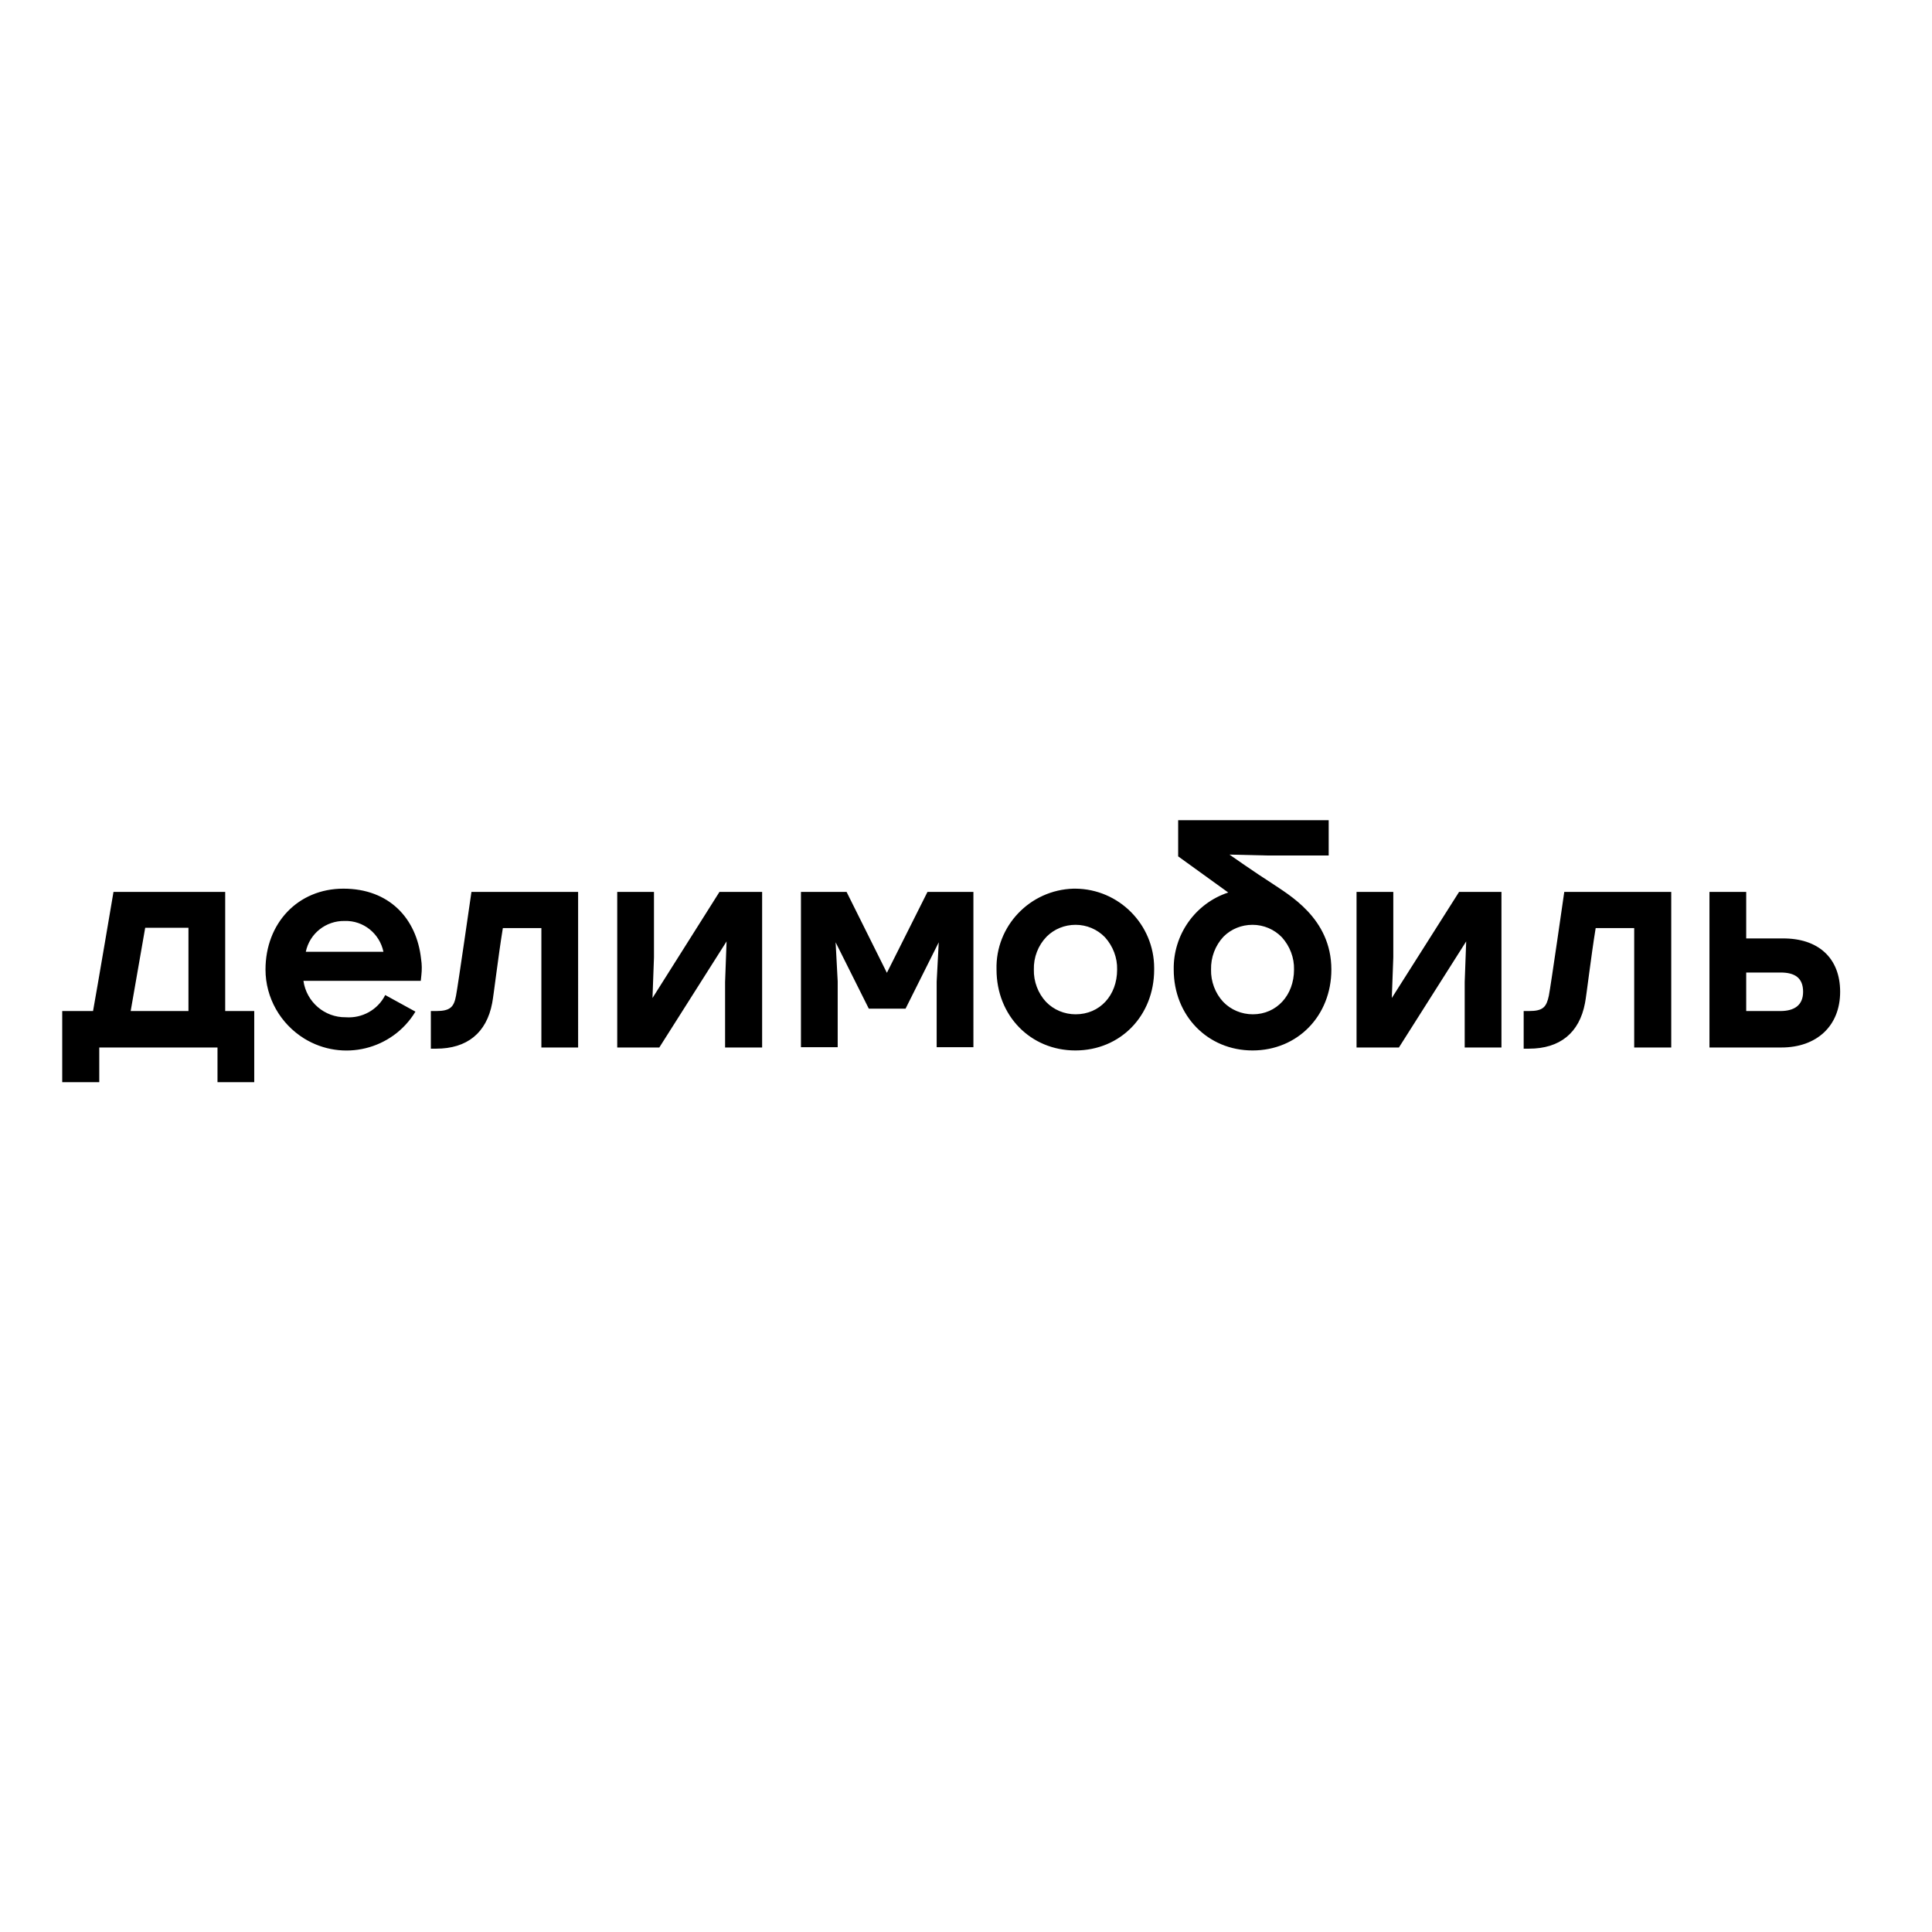 <?xml version="1.0" encoding="UTF-8"?> <svg xmlns="http://www.w3.org/2000/svg" xmlns:xlink="http://www.w3.org/1999/xlink" version="1.1" id="layer" x="0px" y="0px" viewBox="-153 -46 652 652" style="enable-background:new -153 -46 652 652;" xml:space="preserve"> <path d="M104.2,255v52.5H91.7v-22.1l0.5-13.7l-22.7,35.8H55.3V255h12.4v22.1l-0.5,13.7L89.8,255L104.2,255L104.2,255z M236.5,281.2 c0,15.6-11.4,27.3-26.6,27.3c-15.1,0-26.6-11.7-26.6-27.3c-0.4-14.7,11.3-26.9,26-27.3c0.2,0,0.4,0,0.6,0l0,0 c14.7,0.1,26.6,12.1,26.6,26.8C236.5,280.8,236.5,281,236.5,281.2L236.5,281.2z M195.9,281.2c-0.1,4,1.4,8,4.1,10.9 c2.6,2.7,6.2,4.2,10,4.2l0,0c8.1,0,14-6.3,14-15.1c0.1-4-1.4-7.9-4.1-10.9c-2.6-2.7-6.2-4.2-9.9-4.2h0c-3.7,0-7.2,1.4-9.8,4 C197.3,273.1,195.8,277.1,195.9,281.2L195.9,281.2L195.9,281.2z M468,288.7c0,11.6-8,18.8-19.8,18.8h-24.3V255h12.4v15.7h12.3 C460.5,270.6,468,277.2,468,288.7L468,288.7z M436.3,295.2h11.5c4.8,0,7.7-2,7.7-6.5c0-4.7-2.8-6.5-7.6-6.5h-11.6L436.3,295.2 L436.3,295.2z M160,255l-13.7,27.3L132.7,255h-15.4v52.4h12.4v-22.2l-0.7-13.2l11.2,22.4h12.4l11.2-22.4l-0.7,13.3v22.1h12.4V255 L160,255L160,255z M296.3,281.2c0,15.6-11.4,27.3-26.6,27.3c-15.1,0-26.6-11.7-26.6-27.3c-0.2-11.7,7.2-22.3,18.4-26L244.6,243 v-12.2h50.8v11.9h-21l-12.5-0.3c0,0,9.3,6.5,14.2,9.6C281.8,255.9,296.3,263.8,296.3,281.2L296.3,281.2z M283.7,281.2 c0.1-4-1.4-7.9-4.1-10.9c-2.6-2.7-6.2-4.2-9.9-4.2h0c-3.7,0-7.2,1.4-9.8,4c-2.8,3-4.3,7-4.2,11.1l0,0c-0.1,4,1.4,8,4.1,10.9 c2.6,2.7,6.2,4.2,10,4.2l0,0C277.8,296.3,283.7,289.9,283.7,281.2L283.7,281.2z M-10.8,283.1L-11,285h-39.6 c1,7.1,7.1,12.4,14.3,12.3c5.5,0.4,10.8-2.5,13.3-7.5l10.2,5.6c-7.8,12.9-24.6,17-37.5,9.1c-8.1-5-13.1-13.8-13.1-23.3 c0-15.6,10.9-27.3,26.3-27.3s24.7,10,26.2,23.7C-10.6,279.5-10.6,281.3-10.8,283.1z M-23.6,275.2c-1.3-6.2-6.8-10.6-13.1-10.4 c-6.3-0.1-11.8,4.2-13.1,10.4H-23.6z M6.1,255c0,0-4.6,32-5.2,35c-0.7,3.8-1.9,5.2-6.7,5.2h-1.8v12.7h1.8c10.4,0,17-5.3,18.9-15.4 c0.5-2.5,2-15.5,3.6-25.3h13v40.3h12.4V255L6.1,255L6.1,255z M374.9,255c0,0-4.6,32.1-5.2,35c-0.8,3.8-1.9,5.2-6.7,5.2h-1.8v12.7 h1.8c10.4,0,17-5.3,18.9-15.4c0.5-2.5,2-15.5,3.6-25.3h13v40.3H411V255L374.9,255L374.9,255z M-67.2,295.2v24h-12.4v-11.7l-39.9,0 v11.7H-132v-24h10.4c1.3-7.1,6.9-40.2,6.9-40.2H-77v40.2L-67.2,295.2L-67.2,295.2z M-108.9,295.2h19.5v-28.1H-104L-108.9,295.2z M339.4,255l-22.7,35.8l0.5-13.7V255h-12.4v52.5h14.3l22.7-35.8l-0.5,13.7v22.1h12.4V255L339.4,255L339.4,255z"></path> </svg> 